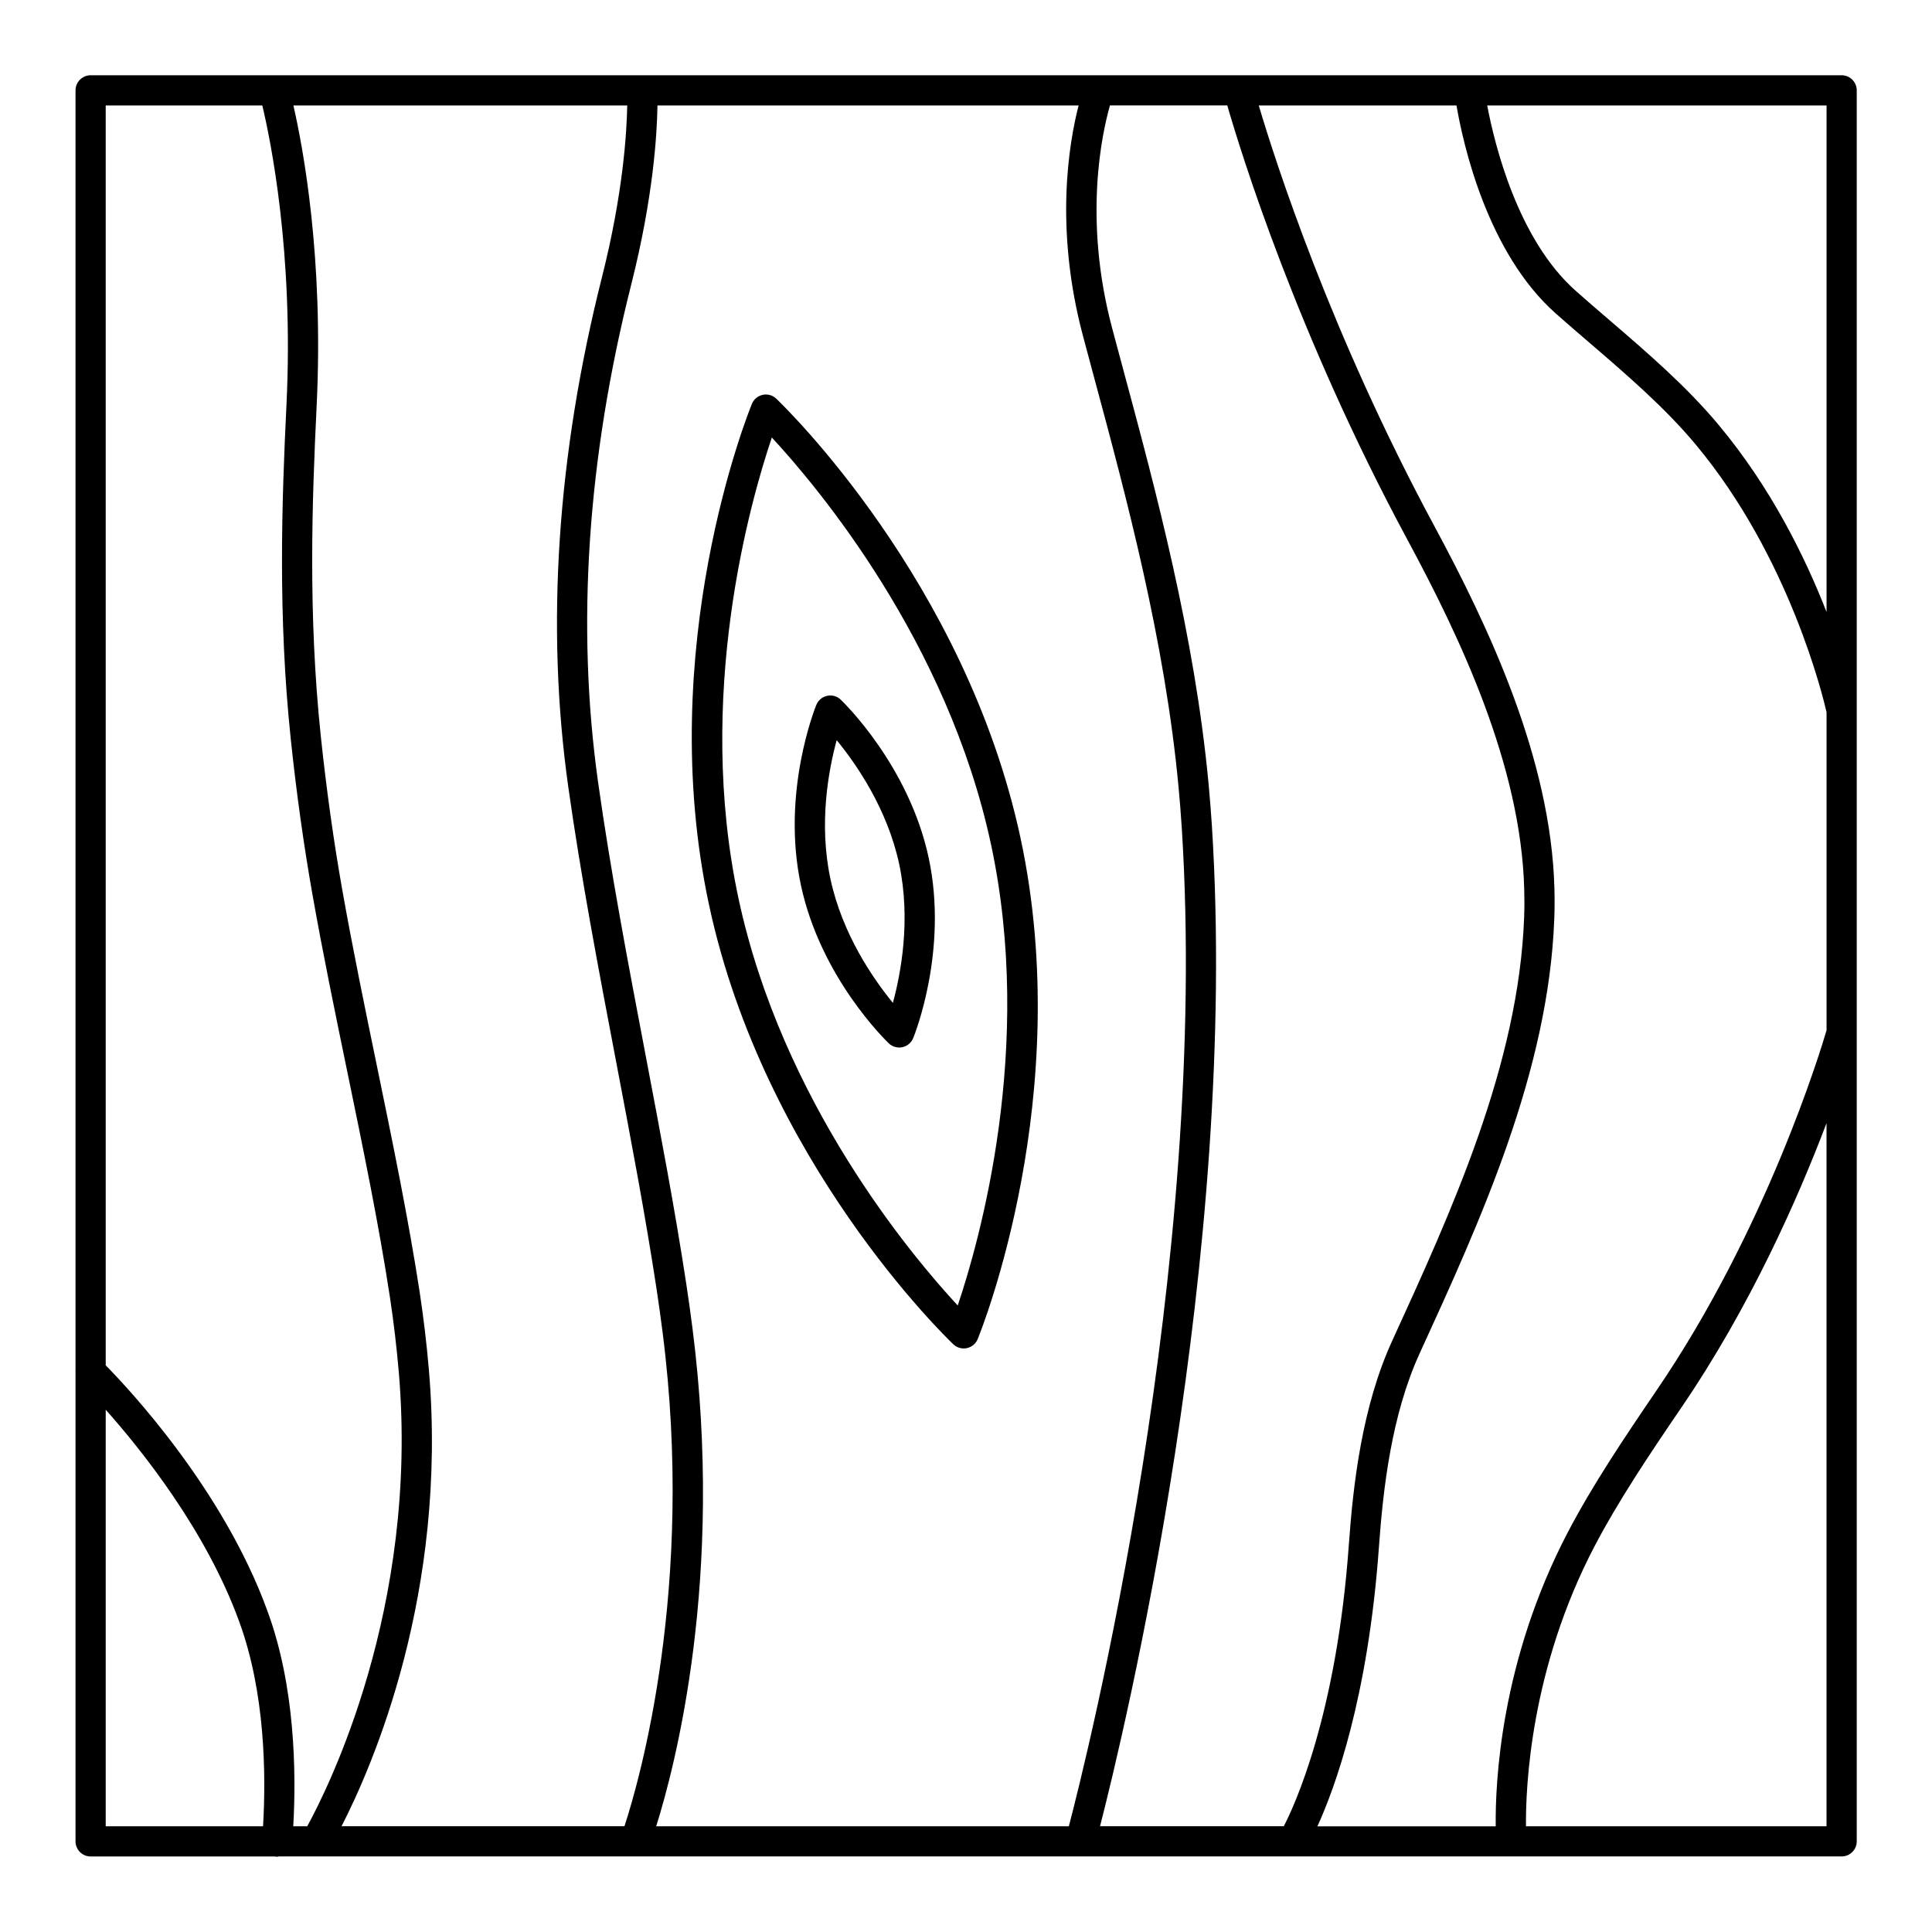 <svg xmlns="http://www.w3.org/2000/svg" xmlns:xlink="http://www.w3.org/1999/xlink" version="1.1" x="0px" y="0px" viewBox="0 0 64 64" enable-background="new 0 0 64 64" xml:space="preserve"><g><g><path d="M61.007,2.493H3.002c-0.276,0-0.5,0.224-0.5,0.5v42.393c-0.002,0.031-0.003,0.06,0,0.091v15.521    c0,0.276,0.224,0.5,0.5,0.5h6.115c0.009,0.001,0.016,0.007,0.025,0.007c0.014,0.001,0.027,0.001,0.04,0.001    c0.016,0,0.03-0.007,0.046-0.009h51.779c0.276,0,0.5-0.224,0.5-0.5V2.993C61.507,2.717,61.283,2.493,61.007,2.493z M36.44,60.498    c0.779-3.034,4.616-18.884,3.704-33.166c-0.03-0.449-0.065-0.896-0.106-1.342c-0.461-4.952-1.763-9.789-2.81-13.676l-0.391-1.459    c-0.956-3.605-0.332-6.438-0.068-7.363h3.886c0.44,1.524,2.308,7.595,5.969,14.389c1.745,3.238,3.762,7.48,3.868,11.581    c0.009,0.308,0.009,0.613-0.003,0.921c-0.177,4.873-2.404,9.737-4.369,14.029c-1.003,2.188-1.295,4.761-1.438,6.758    c-0.406,5.68-1.827,8.697-2.155,9.327H36.44z M21.737,60.498c0.626-1.988,2.261-8.225,1.203-16.491    c-0.061-0.474-0.126-0.957-0.201-1.441c-0.371-2.448-0.85-4.967-1.357-7.634c-0.567-2.979-1.153-6.059-1.567-9.002    c-0.73-5.176-0.362-10.729,1.095-16.503c0.735-2.905,0.856-5.006,0.869-5.933H35.73c-0.319,1.237-0.804,4.059,0.141,7.619    l0.392,1.463c1.037,3.85,2.327,8.642,2.779,13.508c0.041,0.437,0.075,0.875,0.104,1.313c0.933,14.605-3.162,30.898-3.739,33.101    H21.737z M11.313,60.498c1.025-1.995,3.523-7.717,2.895-15.113c-0.073-0.859-0.175-1.719-0.302-2.557    c-0.371-2.429-0.907-5.027-1.425-7.54c-0.393-1.903-0.799-3.872-1.139-5.789c-0.288-1.621-0.528-3.341-0.715-5.11    c-0.423-4.026-0.292-7.769-0.137-10.961c0.235-4.884-0.448-8.527-0.771-9.935h11.059c-0.015,0.873-0.134,2.909-0.837,5.688    c-1.489,5.9-1.864,11.582-1.116,16.887c0.418,2.967,1.006,6.06,1.575,9.05c0.506,2.657,0.983,5.167,1.352,7.598    c0.073,0.478,0.137,0.951,0.197,1.417c1.083,8.456-0.781,14.891-1.263,16.364H11.313z M45.679,51.243    c0.137-1.913,0.414-4.371,1.35-6.413c2.004-4.377,4.275-9.338,4.459-14.409c0.013-0.329,0.013-0.657,0.004-0.985    c-0.112-4.311-2.19-8.693-3.988-12.029c-3.429-6.364-5.26-12.073-5.806-13.914h6.55c0.214,1.25,1.009,4.875,3.293,6.895    c0.355,0.315,0.723,0.631,1.096,0.952c1.238,1.064,2.517,2.164,3.529,3.378c3.122,3.738,4.236,8.413,4.341,8.876v10.535    c-0.18,0.616-1.982,6.59-5.65,11.957c-1.078,1.581-2.112,3.127-2.918,4.667c-2.238,4.276-2.41,8.321-2.391,9.746h-5.907    C44.201,59.274,45.319,56.276,45.679,51.243z M60.507,20.274c-0.704-1.807-1.838-4.118-3.573-6.196    c-1.064-1.278-2.376-2.406-3.645-3.496c-0.369-0.317-0.733-0.63-1.085-0.942c-1.932-1.709-2.697-4.871-2.938-6.146h11.241V20.274z     M8.689,3.493C8.96,4.625,9.732,8.368,9.491,13.38c-0.157,3.229-0.289,7.018,0.142,11.114c0.189,1.793,0.433,3.536,0.725,5.18    c0.342,1.931,0.75,3.906,1.144,5.816c0.54,2.615,1.049,5.085,1.416,7.488c0.124,0.816,0.222,1.654,0.294,2.492    c0.662,7.802-2.367,13.812-3.035,15.028H9.715c0.1-1.773,0.066-4.641-0.861-7.146c-1.467-4.029-4.612-7.373-5.352-8.123V3.493    H8.689z M3.502,46.699c1.19,1.337,3.322,3.999,4.414,6.997c0.877,2.372,0.897,5.122,0.798,6.802H3.502V46.699z M50.55,60.498    c-0.013-1.307,0.148-5.22,2.274-9.282c0.782-1.492,1.798-3.011,2.858-4.566c2.315-3.387,3.901-7.009,4.824-9.444v23.292H50.55z"></path><path d="M25.715,13.207c-0.12-0.114-0.289-0.164-0.45-0.127c-0.162,0.035-0.296,0.147-0.358,0.3    c-0.133,0.326-3.242,8.09-1.42,16.593c1.822,8.505,7.837,14.315,8.093,14.558c0.094,0.09,0.218,0.138,0.345,0.138    c0.035,0,0.07-0.003,0.105-0.011c0.162-0.035,0.295-0.147,0.358-0.3c0.133-0.327,3.24-8.09,1.419-16.594    C31.984,19.262,25.97,13.45,25.715,13.207z M31.726,43.246c-1.523-1.642-5.818-6.744-7.262-13.482    c-1.44-6.728,0.387-13.147,1.104-15.271c1.523,1.645,5.819,6.754,7.261,13.481C34.269,34.703,32.442,41.123,31.726,43.246z"></path><path d="M27.85,23.177c-0.12-0.114-0.286-0.164-0.45-0.127c-0.162,0.035-0.295,0.147-0.358,0.3    c-0.048,0.118-1.166,2.913-0.511,5.972c0.654,3.062,2.82,5.153,2.912,5.24c0.094,0.09,0.218,0.138,0.345,0.138    c0.035,0,0.07-0.003,0.105-0.011c0.162-0.035,0.295-0.147,0.358-0.3c0.048-0.117,1.167-2.912,0.513-5.973    C30.107,25.357,27.942,23.265,27.85,23.177z M29.578,33.221c-0.646-0.788-1.676-2.27-2.069-4.108    c-0.393-1.836-0.061-3.61,0.207-4.594c0.647,0.788,1.677,2.271,2.071,4.106C30.178,30.463,29.845,32.237,29.578,33.221z"></path></g></g></svg>